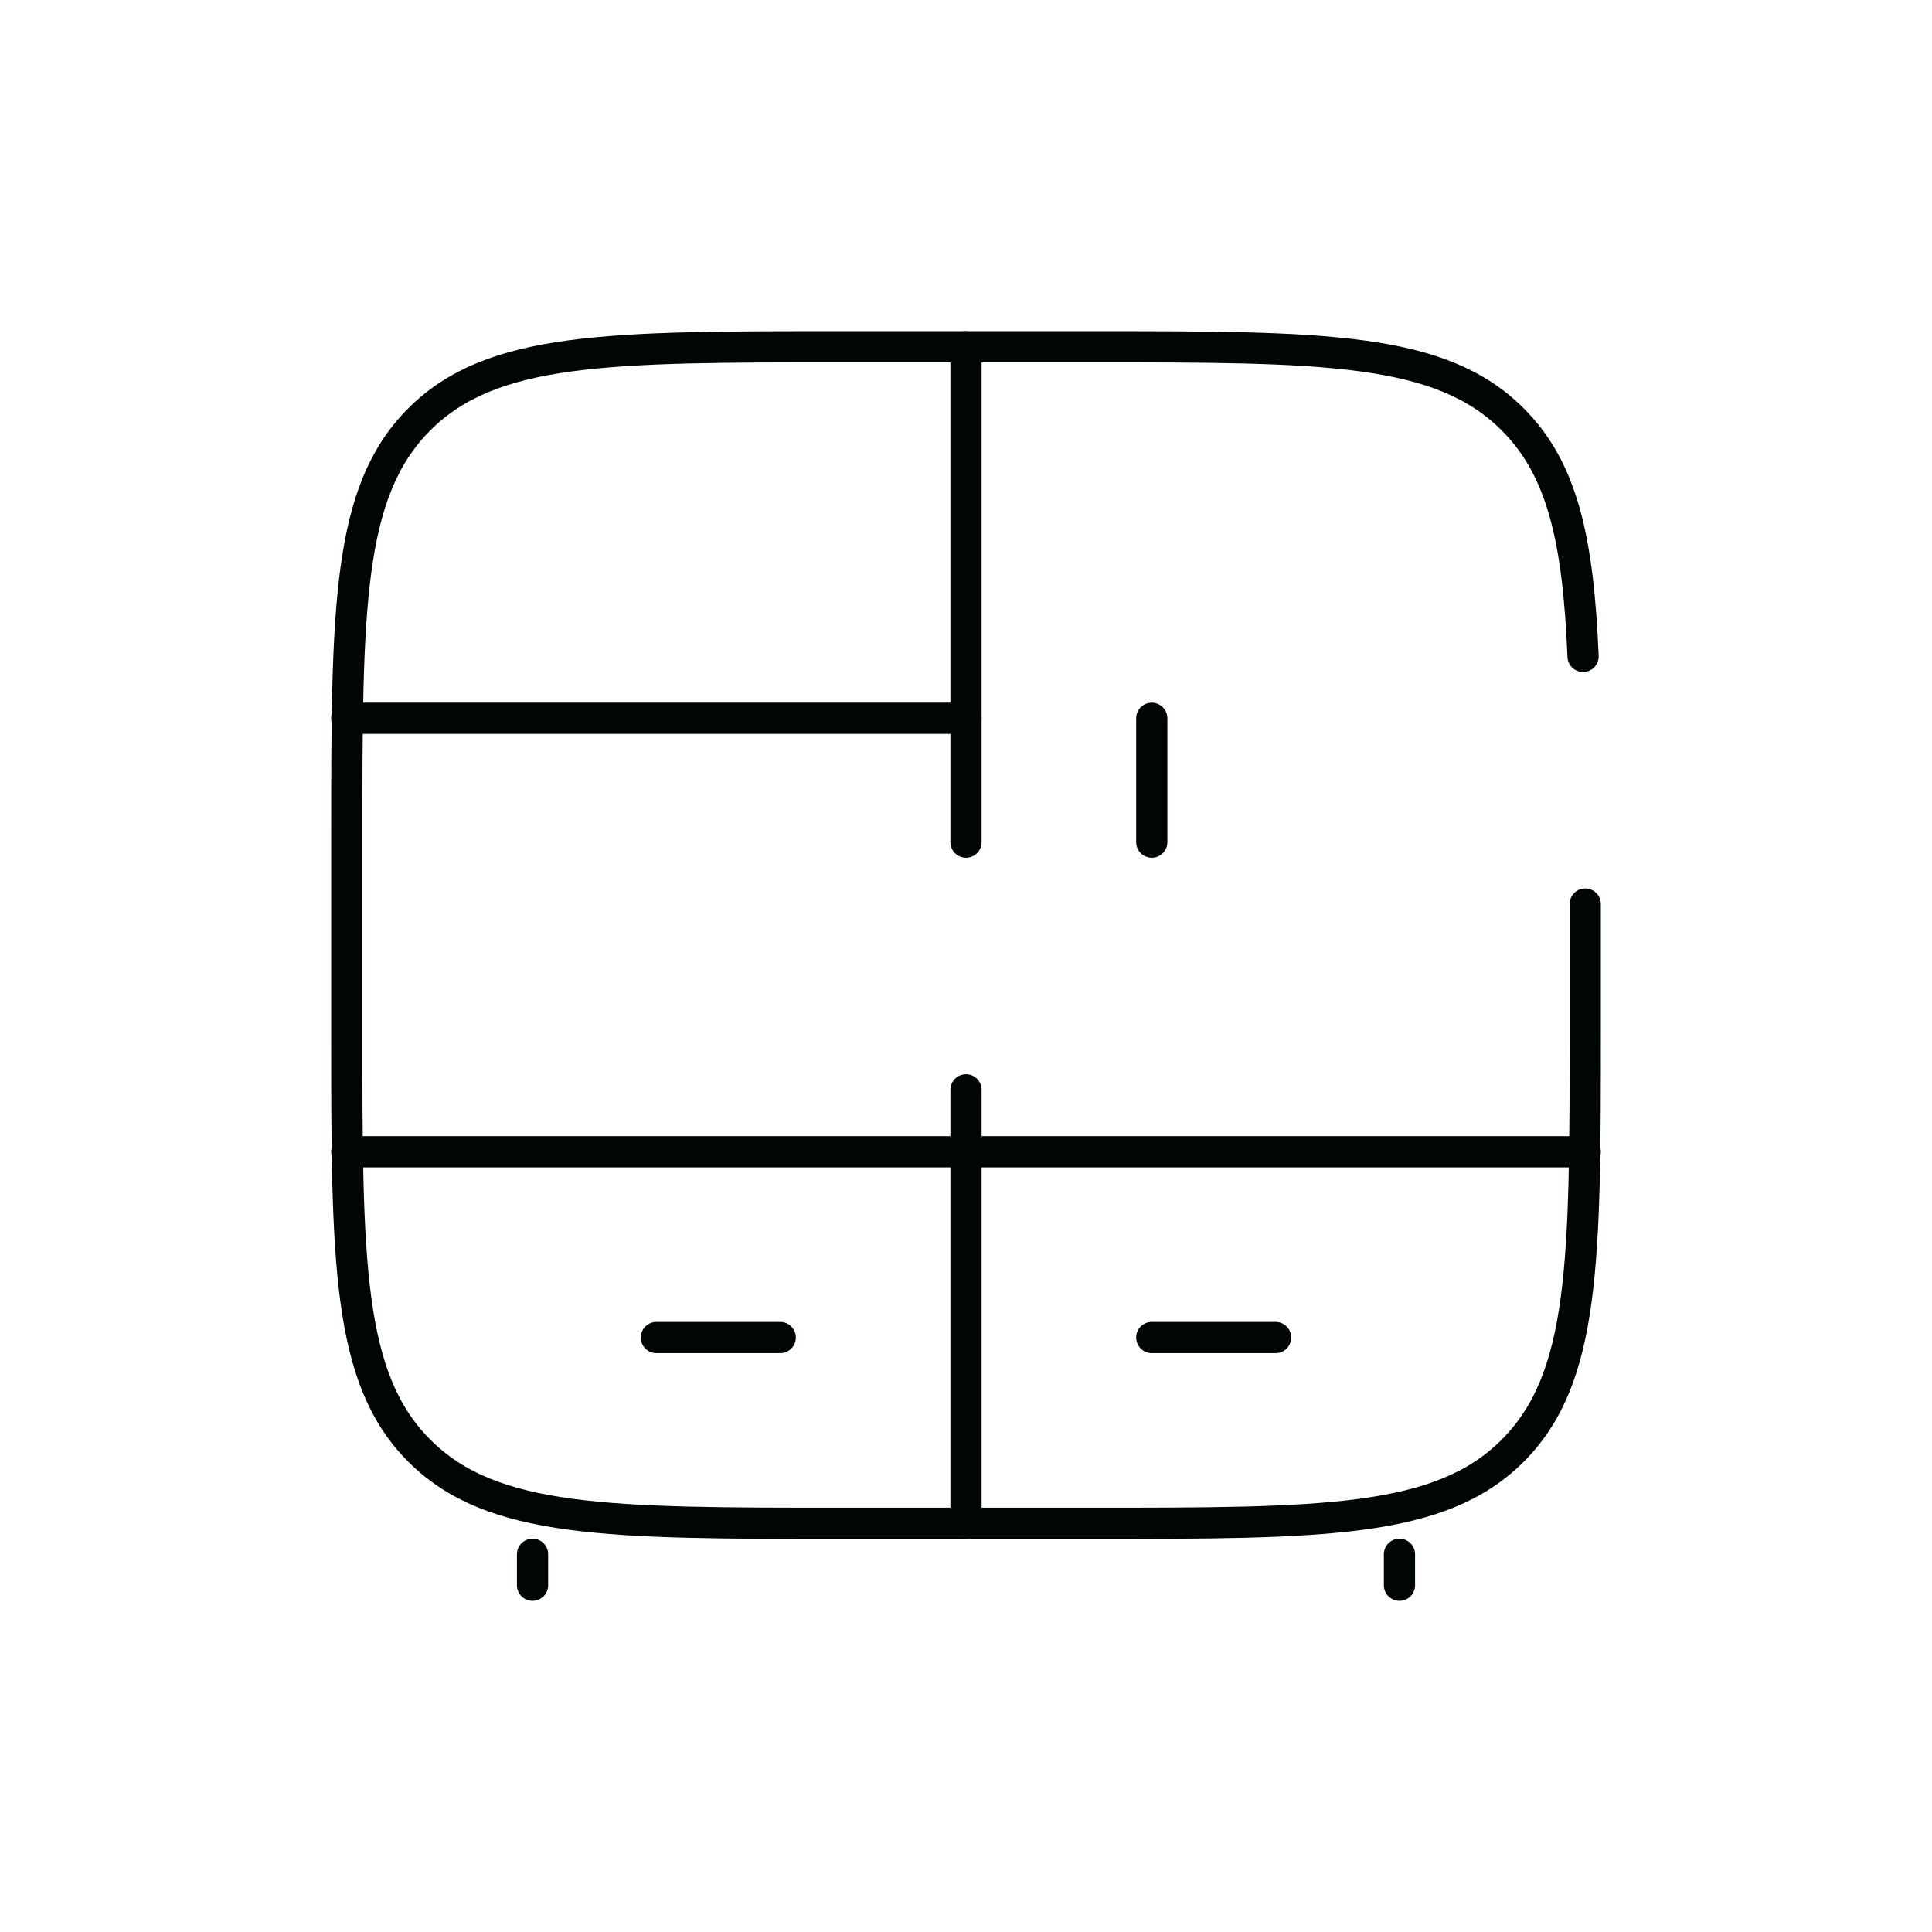 <!DOCTYPE svg PUBLIC "-//W3C//DTD SVG 1.1//EN" "http://www.w3.org/Graphics/SVG/1.1/DTD/svg11.dtd">
<!-- Uploaded to: SVG Repo, www.svgrepo.com, Transformed by: SVG Repo Mixer Tools -->
<svg width="64px" height="64px" viewBox="-3.6 -3.6 31.20 31.20" fill="none" xmlns="http://www.w3.org/2000/svg" stroke="#000602">
<g id="SVGRepo_bgCarrier" stroke-width="0"/>
<g id="SVGRepo_tracerCarrier" stroke-linecap="round" stroke-linejoin="round"/>
<g id="SVGRepo_iconCarrier"> <path d="M19 22V21.5M5 22V21.5" stroke="#000602" stroke-width="0.504" stroke-linecap="round"/> <path d="M12 21V14M12 2V10" stroke="#000602" stroke-width="0.504" stroke-linecap="round"/> <path d="M15 8V10" stroke="#000602" stroke-width="0.504" stroke-linecap="round"/> <path d="M22 11V13C22 16.771 22 18.657 20.828 19.828C19.657 21 17.771 21 14 21H10C6.229 21 4.343 21 3.172 19.828C2 18.657 2 16.771 2 13V10C2 6.229 2 4.343 3.172 3.172C4.343 2 6.229 2 10 2H14C17.771 2 19.657 2 20.828 3.172C21.637 3.98 21.887 5.128 21.965 7" stroke="#000602" stroke-width="0.504" stroke-linecap="round"/> <path d="M2 8H12" stroke="#000602" stroke-width="0.504" stroke-linecap="round"/> <path d="M2 15H22" stroke="#000602" stroke-width="0.504" stroke-linecap="round"/> <path d="M15 18L17 18" stroke="#000602" stroke-width="0.504" stroke-linecap="round"/> <path d="M7 18L9 18" stroke="#000602" stroke-width="0.504" stroke-linecap="round"/> </g>
</svg>